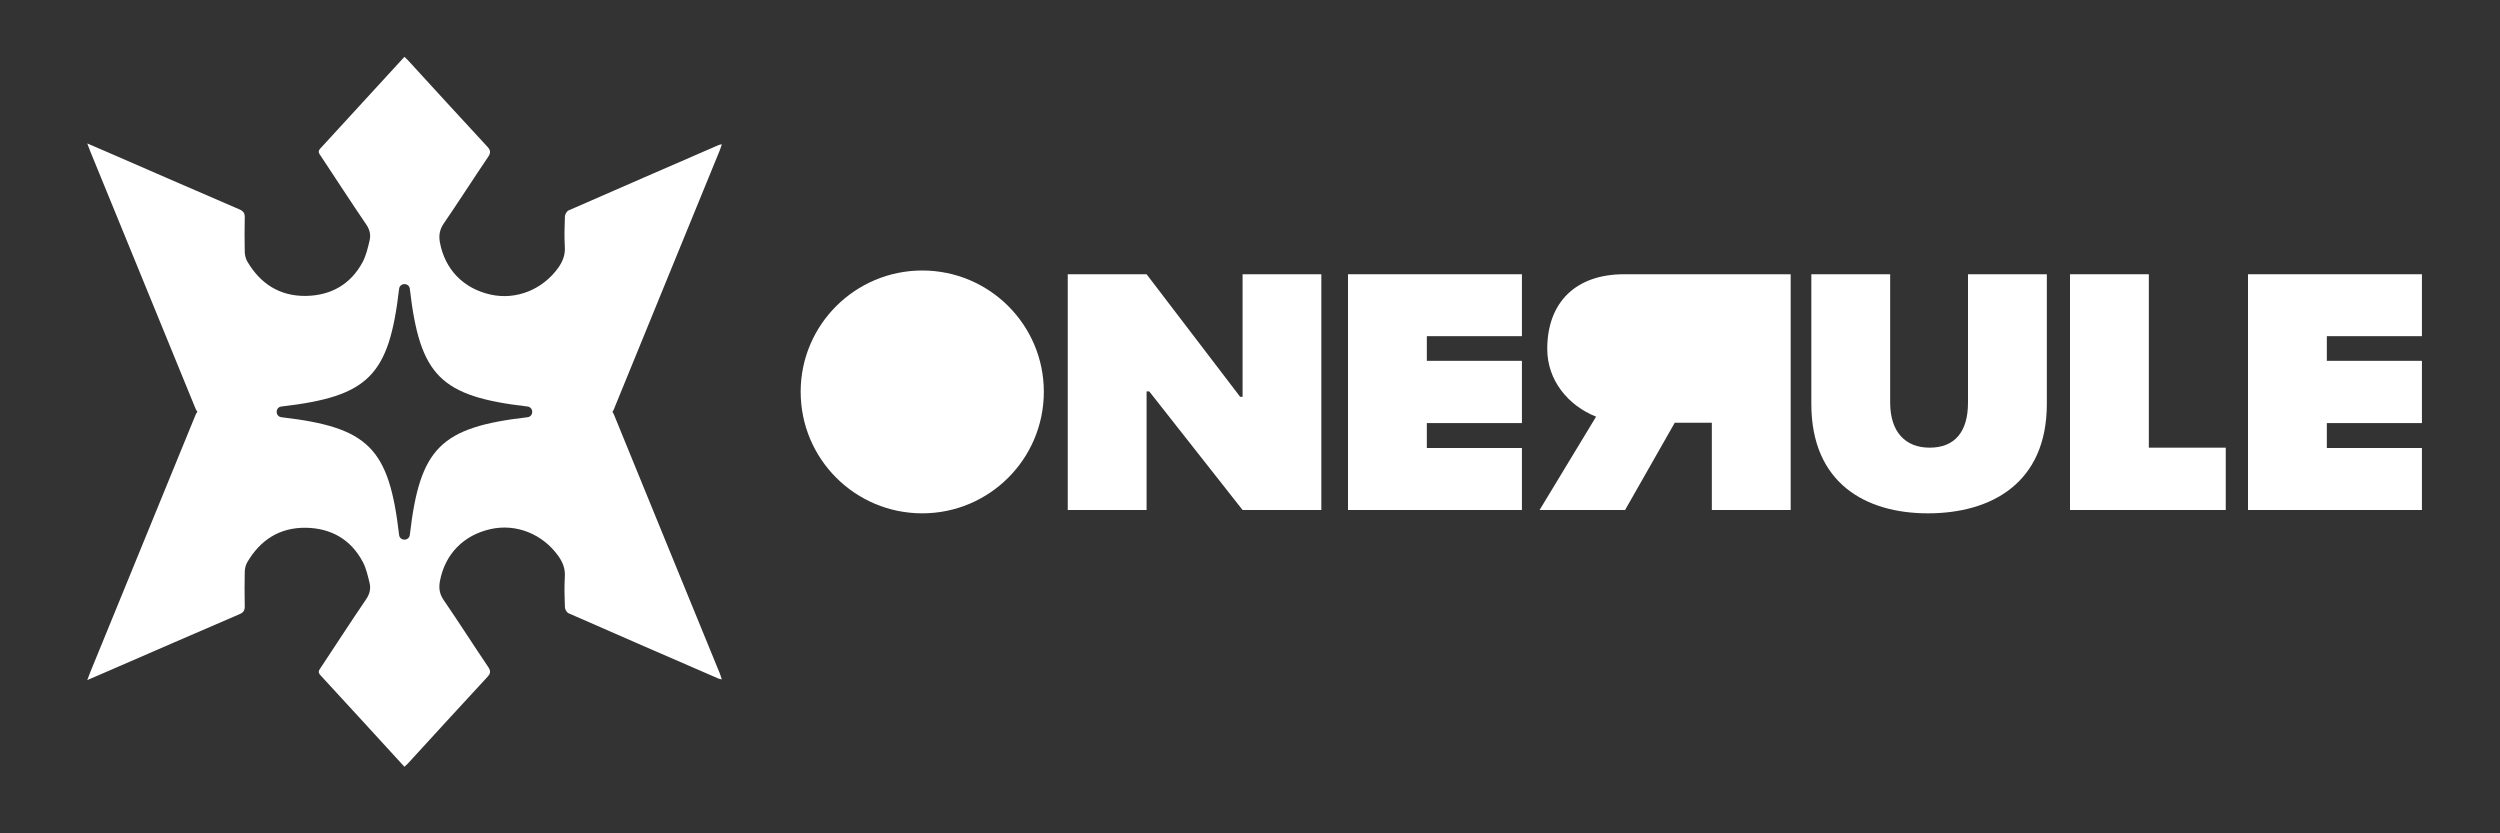 <svg xml:space="preserve" style="enable-background:new 0 0 300 100;" viewBox="0 0 300 100" y="0px" x="0px" xmlns:xlink="http://www.w3.org/1999/xlink" xmlns="http://www.w3.org/2000/svg" id="Layer_1" version="1.1">
<rect x="0" y="0" width="300" height="100" fill="#333333" stroke="none"/>
<style type="text/css">
	.st0{fill:#FFFFFF;}
</style>
<path d="M73.69,49.79c-0.06-0.15-0.12-0.27-0.2-0.37c0.08-0.1,0.14-0.21,0.2-0.37c4.21-10.33,8.45-20.65,12.67-30.98
	c0.09-0.22,0.16-0.45,0.26-0.76c-0.2,0.05-0.29,0.05-0.37,0.09c-6.01,2.61-12.02,5.22-18.02,7.85c-0.22,0.1-0.43,0.46-0.44,0.72
	c-0.05,1.22-0.08,2.45-0.01,3.66c0.06,0.96-0.25,1.73-0.78,2.49c-1.89,2.64-5.06,3.91-8.13,3.23c-3.26-0.73-5.47-3.01-6.08-6.25
	c-0.15-0.81-0.05-1.52,0.44-2.25c1.82-2.66,3.55-5.37,5.35-8.03c0.32-0.48,0.31-0.78-0.09-1.21c-3.21-3.46-6.38-6.94-9.57-10.42
	c-0.12-0.12-0.25-0.23-0.39-0.37c-3.39,3.7-6.74,7.36-10.1,11.01c-0.35,0.38-0.11,0.62,0.08,0.91c1.81,2.72,3.58,5.47,5.42,8.17
	c0.44,0.63,0.59,1.27,0.42,1.96c-0.21,0.87-0.41,1.77-0.82,2.55c-1.44,2.71-3.82,4.04-6.83,4.09c-3.13,0.04-5.47-1.46-7.04-4.16
	c-0.18-0.33-0.28-0.75-0.29-1.12c-0.03-1.38-0.03-2.75,0-4.12c0.02-0.53-0.16-0.78-0.65-0.99c-5.24-2.25-10.47-4.54-15.7-6.81
	c-0.79-0.34-1.58-0.68-2.55-1.1c0.16,0.44,0.25,0.68,0.35,0.92c4.21,10.29,8.42,20.56,12.62,30.84c0.07,0.19,0.16,0.33,0.25,0.44
	c-0.1,0.12-0.18,0.25-0.25,0.44c-4.2,10.29-8.41,20.57-12.62,30.84c-0.1,0.24-0.18,0.48-0.35,0.92c0.97-0.42,1.76-0.76,2.55-1.1
	c5.23-2.27,10.46-4.55,15.7-6.8c0.49-0.2,0.67-0.46,0.65-0.99c-0.03-1.38-0.03-2.74,0-4.11c0.01-0.38,0.11-0.8,0.29-1.12
	c1.57-2.7,3.9-4.2,7.04-4.16c3.01,0.05,5.39,1.38,6.83,4.09c0.42,0.78,0.61,1.68,0.82,2.54c0.17,0.69,0.01,1.33-0.42,1.96
	c-1.84,2.7-3.61,5.44-5.42,8.17c-0.18,0.29-0.43,0.52-0.08,0.91c3.37,3.65,6.71,7.31,10.1,11.01c0.14-0.14,0.27-0.24,0.39-0.36
	c3.19-3.48,6.36-6.96,9.57-10.42c0.4-0.43,0.41-0.72,0.09-1.2c-1.8-2.67-3.53-5.38-5.35-8.04c-0.5-0.73-0.59-1.44-0.44-2.25
	c0.61-3.24,2.82-5.52,6.08-6.25c3.07-0.69,6.25,0.59,8.13,3.23c0.54,0.76,0.84,1.53,0.78,2.49c-0.07,1.22-0.04,2.45,0.01,3.67
	c0.01,0.25,0.22,0.61,0.44,0.71c5.99,2.64,12,5.24,18.02,7.85c0.08,0.03,0.17,0.05,0.37,0.09c-0.1-0.31-0.17-0.54-0.26-0.76
	C82.14,70.45,77.9,60.13,73.69,49.79 M63.29,50.07c-10.44,1.21-12.9,3.67-14.11,14.11c-0.09,0.77-1.21,0.77-1.29,0
	c-1.21-10.44-3.67-12.9-14.11-14.11c-0.77-0.09-0.77-1.21,0-1.29c10.44-1.21,12.9-3.67,14.11-14.11c0.09-0.77,1.21-0.77,1.29,0
	c1.21,10.44,3.67,12.9,14.11,14.11C64.06,48.87,64.06,49.98,63.29,50.07" class="st0"></path>
<path d="M96.08,47.01c0-8.04,6.55-14.55,14.59-14.55c8.04,0,14.59,6.51,14.59,14.55c0,8.08-6.55,14.59-14.59,14.59
	C102.63,61.6,96.08,55.1,96.08,47.01" class="st0"></path>
<polygon points="128.13,32.91 137.59,32.91 148.82,47.62 149.11,47.62 149.11,32.91 158.56,32.91 158.56,61.2 
	149.11,61.2 137.91,46.97 137.59,46.97 137.59,61.2 128.13,61.2" class="st0"></polygon>
<polygon points="171.22,40.34 171.22,43.3 182.63,43.3 182.63,50.77 171.22,50.77 171.22,53.76 182.63,53.76 
	182.63,61.2 161.76,61.2 161.76,32.91 182.63,32.91 182.63,40.34" class="st0"></polygon>
<path d="M195.01,61.2h-10.26L191.53,50c-3.35-1.33-5.86-4.36-5.86-8.12c0-5.66,3.48-8.97,9.21-8.97h20V61.2h-9.46V50.73
	h-4.45L195.01,61.2z" class="st0"></path>
<path d="M217.36,48.47V32.91h9.46v15.4c0,3.56,1.86,5.41,4.73,5.41c2.99,0,4.61-1.86,4.61-5.41v-15.4h9.46v15.56
	c0,9.54-6.71,13.13-14.27,13.13C223.9,61.6,217.36,58,217.36,48.47" class="st0"></path>
<polygon points="267.09,53.72 267.09,61.2 248.4,61.2 248.4,32.91 257.86,32.91 257.86,53.72" class="st0"></polygon>
<polygon points="279.22,40.34 279.22,43.3 290.63,43.3 290.63,50.77 279.22,50.77 279.22,53.76 290.63,53.76 
	290.63,61.2 269.76,61.2 269.76,32.91 290.63,32.91 290.63,40.34" class="st0"></polygon>
</svg>
